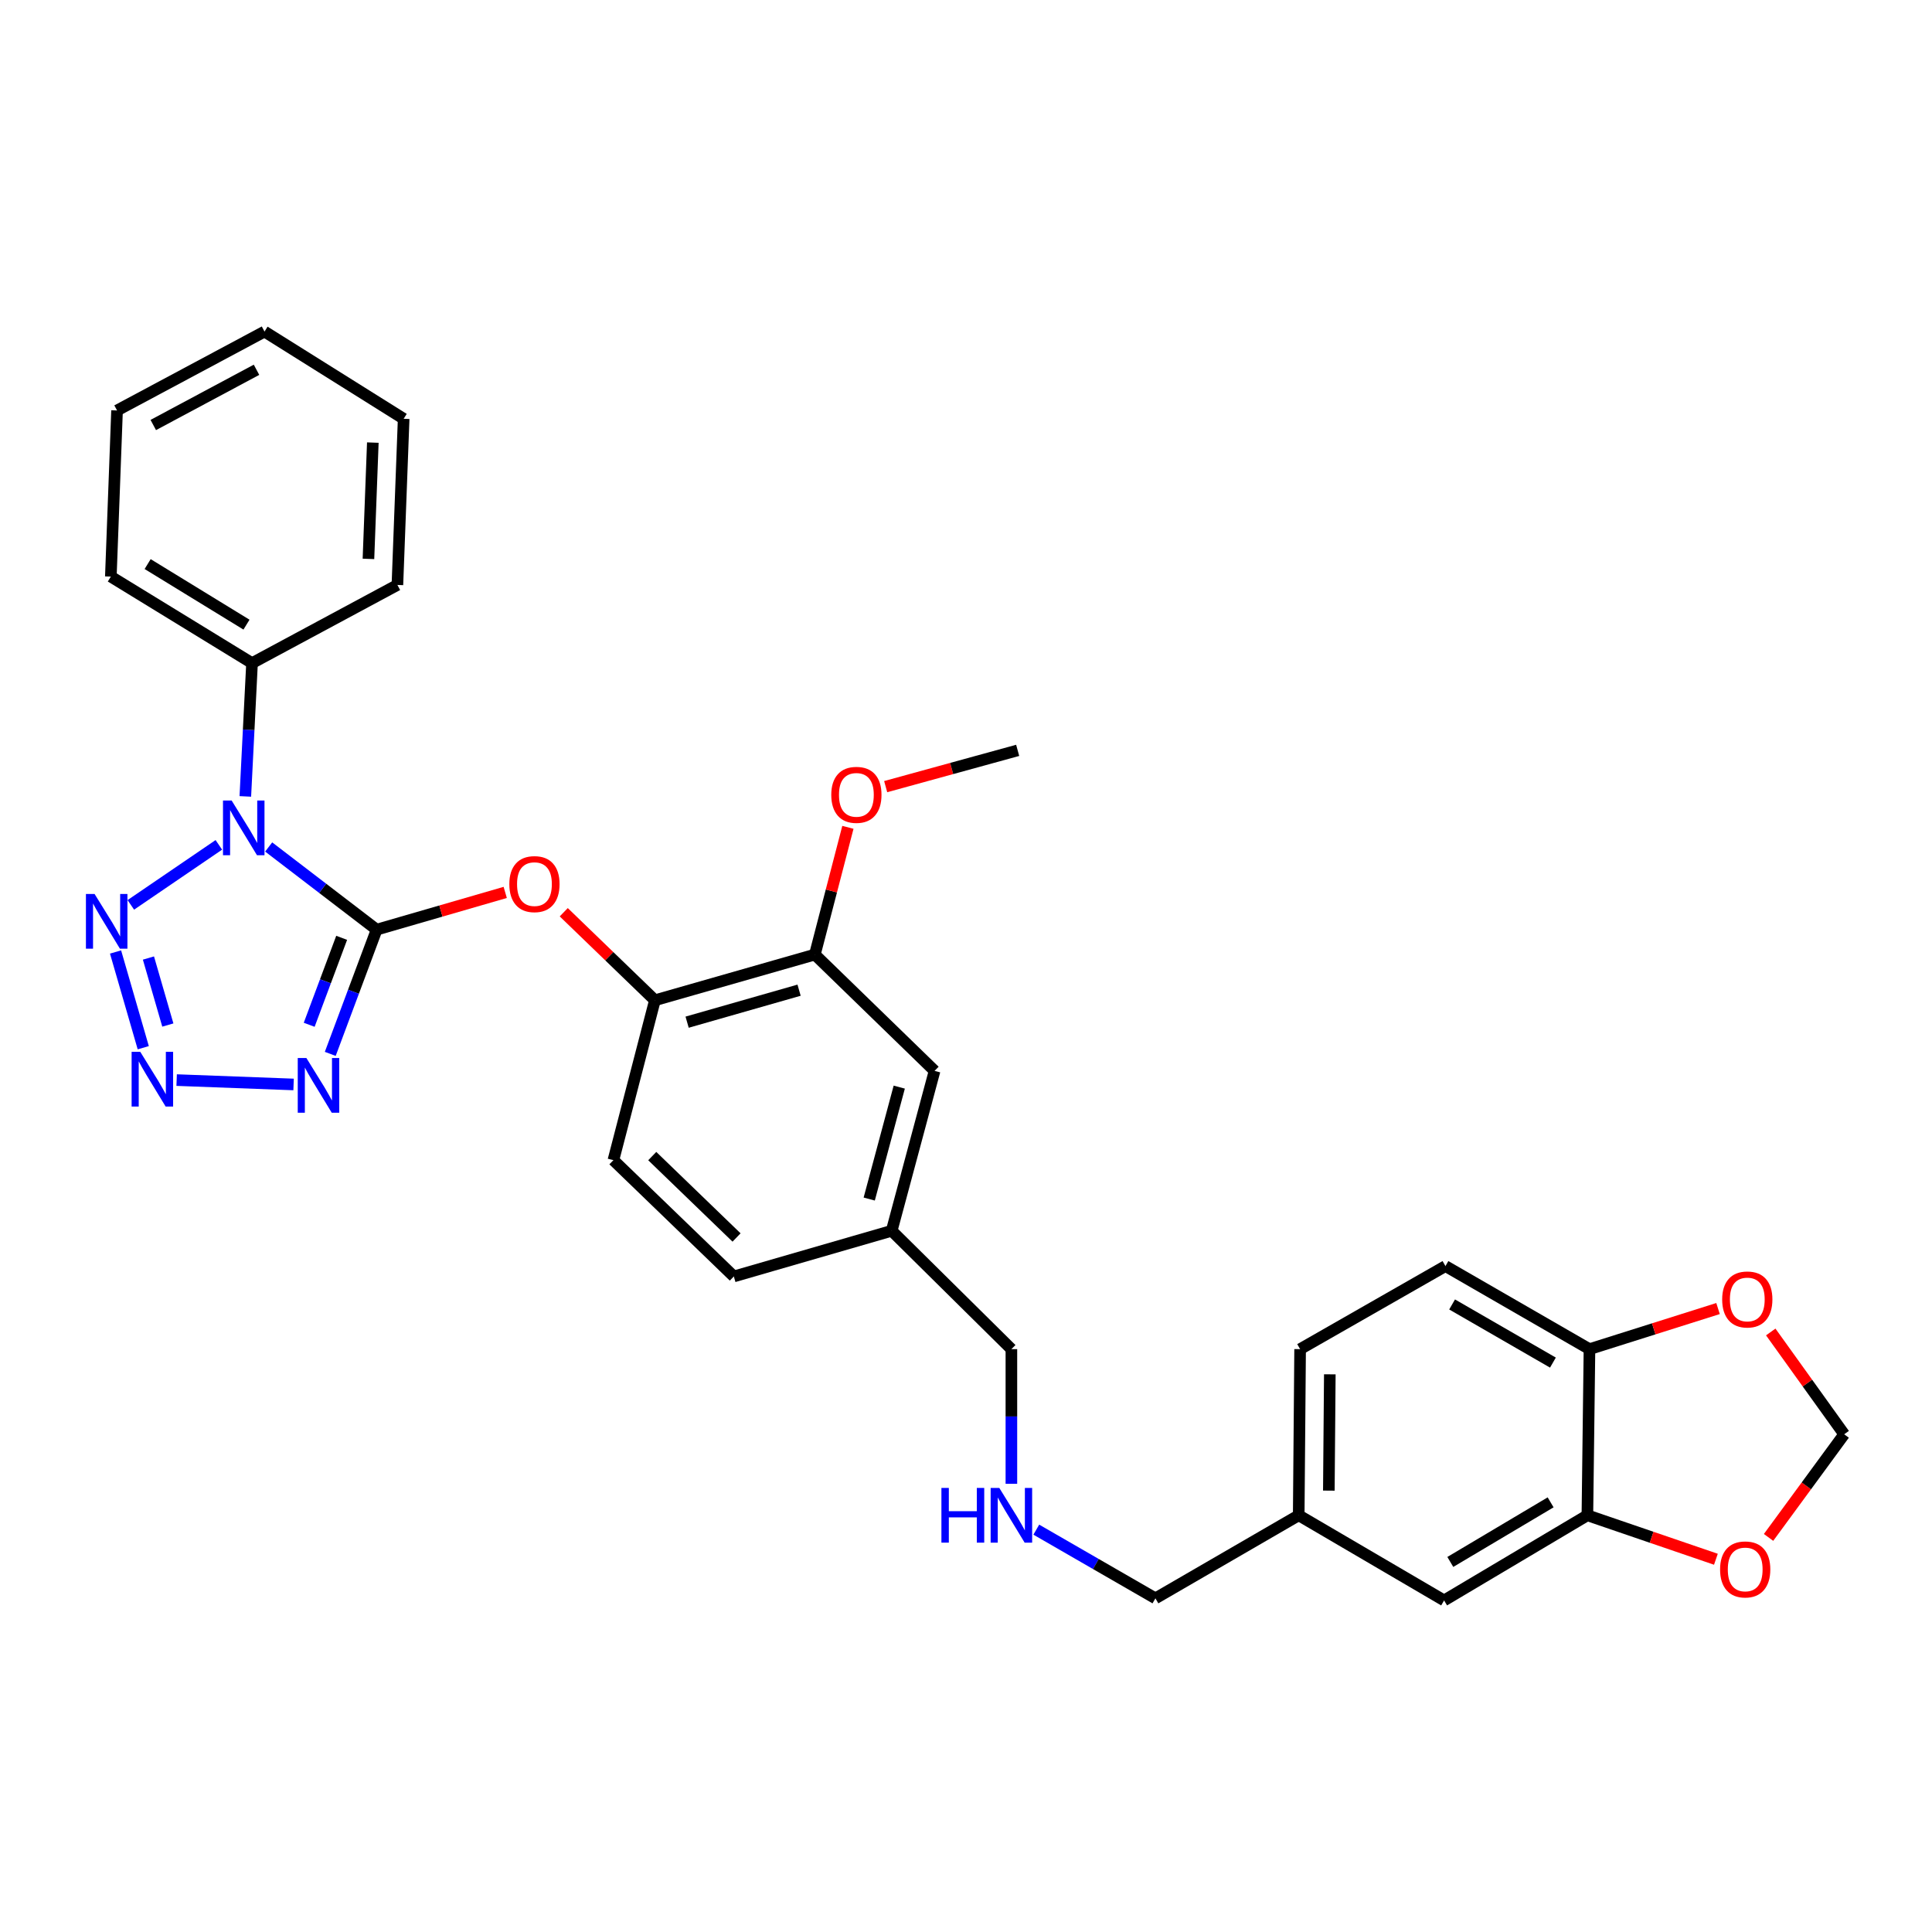 <?xml version='1.0' encoding='iso-8859-1'?>
<svg version='1.1' baseProfile='full'
              xmlns='http://www.w3.org/2000/svg'
                      xmlns:rdkit='http://www.rdkit.org/xml'
                      xmlns:xlink='http://www.w3.org/1999/xlink'
                  xml:space='preserve'
width='1000px' height='1000px' viewBox='0 0 1000 1000'>
<!-- END OF HEADER -->
<rect style='opacity:1.0;fill:#FFFFFF;stroke:none' width='1000' height='1000' x='0' y='0'> </rect>
<path class='bond-0' d='M 194.952,481.187 L 167.009,459.792' style='fill:none;fill-rule:evenodd;stroke:#000000;stroke-width:6px;stroke-linecap:butt;stroke-linejoin:miter;stroke-opacity:1' />
<path class='bond-0' d='M 167.009,459.792 L 139.066,438.397' style='fill:none;fill-rule:evenodd;stroke:#0000FF;stroke-width:6px;stroke-linecap:butt;stroke-linejoin:miter;stroke-opacity:1' />
<path class='bond-1' d='M 194.952,481.187 L 182.947,513.337' style='fill:none;fill-rule:evenodd;stroke:#000000;stroke-width:6px;stroke-linecap:butt;stroke-linejoin:miter;stroke-opacity:1' />
<path class='bond-1' d='M 182.947,513.337 L 170.943,545.487' style='fill:none;fill-rule:evenodd;stroke:#0000FF;stroke-width:6px;stroke-linecap:butt;stroke-linejoin:miter;stroke-opacity:1' />
<path class='bond-1' d='M 176.845,485.416 L 168.441,507.921' style='fill:none;fill-rule:evenodd;stroke:#000000;stroke-width:6px;stroke-linecap:butt;stroke-linejoin:miter;stroke-opacity:1' />
<path class='bond-1' d='M 168.441,507.921 L 160.038,530.426' style='fill:none;fill-rule:evenodd;stroke:#0000FF;stroke-width:6px;stroke-linecap:butt;stroke-linejoin:miter;stroke-opacity:1' />
<path class='bond-4' d='M 194.952,481.187 L 228.228,471.549' style='fill:none;fill-rule:evenodd;stroke:#000000;stroke-width:6px;stroke-linecap:butt;stroke-linejoin:miter;stroke-opacity:1' />
<path class='bond-4' d='M 228.228,471.549 L 261.504,461.912' style='fill:none;fill-rule:evenodd;stroke:#FF0000;stroke-width:6px;stroke-linecap:butt;stroke-linejoin:miter;stroke-opacity:1' />
<path class='bond-3' d='M 113.273,437.302 L 67.714,468.365' style='fill:none;fill-rule:evenodd;stroke:#0000FF;stroke-width:6px;stroke-linecap:butt;stroke-linejoin:miter;stroke-opacity:1' />
<path class='bond-8' d='M 126.98,412.221 L 128.716,377.727' style='fill:none;fill-rule:evenodd;stroke:#0000FF;stroke-width:6px;stroke-linecap:butt;stroke-linejoin:miter;stroke-opacity:1' />
<path class='bond-8' d='M 128.716,377.727 L 130.452,343.233' style='fill:none;fill-rule:evenodd;stroke:#000000;stroke-width:6px;stroke-linecap:butt;stroke-linejoin:miter;stroke-opacity:1' />
<path class='bond-2' d='M 151.961,561.316 L 91.433,559.051' style='fill:none;fill-rule:evenodd;stroke:#0000FF;stroke-width:6px;stroke-linecap:butt;stroke-linejoin:miter;stroke-opacity:1' />
<path class='bond-31' d='M 74.15,542.295 L 59.809,492.748' style='fill:none;fill-rule:evenodd;stroke:#0000FF;stroke-width:6px;stroke-linecap:butt;stroke-linejoin:miter;stroke-opacity:1' />
<path class='bond-31' d='M 86.873,530.558 L 76.833,495.875' style='fill:none;fill-rule:evenodd;stroke:#0000FF;stroke-width:6px;stroke-linecap:butt;stroke-linejoin:miter;stroke-opacity:1' />
<path class='bond-5' d='M 291.797,472.177 L 315.388,494.957' style='fill:none;fill-rule:evenodd;stroke:#FF0000;stroke-width:6px;stroke-linecap:butt;stroke-linejoin:miter;stroke-opacity:1' />
<path class='bond-5' d='M 315.388,494.957 L 338.979,517.738' style='fill:none;fill-rule:evenodd;stroke:#000000;stroke-width:6px;stroke-linecap:butt;stroke-linejoin:miter;stroke-opacity:1' />
<path class='bond-7' d='M 338.979,517.738 L 421.767,494.082' style='fill:none;fill-rule:evenodd;stroke:#000000;stroke-width:6px;stroke-linecap:butt;stroke-linejoin:miter;stroke-opacity:1' />
<path class='bond-7' d='M 355.651,529.078 L 413.603,512.518' style='fill:none;fill-rule:evenodd;stroke:#000000;stroke-width:6px;stroke-linecap:butt;stroke-linejoin:miter;stroke-opacity:1' />
<path class='bond-15' d='M 338.979,517.738 L 317.499,600.5' style='fill:none;fill-rule:evenodd;stroke:#000000;stroke-width:6px;stroke-linecap:butt;stroke-linejoin:miter;stroke-opacity:1' />
<path class='bond-6' d='M 821.632,784.312 L 747.464,828.381' style='fill:none;fill-rule:evenodd;stroke:#000000;stroke-width:6px;stroke-linecap:butt;stroke-linejoin:miter;stroke-opacity:1' />
<path class='bond-6' d='M 802.598,777.611 L 750.68,808.46' style='fill:none;fill-rule:evenodd;stroke:#000000;stroke-width:6px;stroke-linecap:butt;stroke-linejoin:miter;stroke-opacity:1' />
<path class='bond-10' d='M 821.632,784.312 L 854.892,795.69' style='fill:none;fill-rule:evenodd;stroke:#000000;stroke-width:6px;stroke-linecap:butt;stroke-linejoin:miter;stroke-opacity:1' />
<path class='bond-10' d='M 854.892,795.69 L 888.152,807.067' style='fill:none;fill-rule:evenodd;stroke:#FF0000;stroke-width:6px;stroke-linecap:butt;stroke-linejoin:miter;stroke-opacity:1' />
<path class='bond-34' d='M 821.632,784.312 L 822.708,698.316' style='fill:none;fill-rule:evenodd;stroke:#000000;stroke-width:6px;stroke-linecap:butt;stroke-linejoin:miter;stroke-opacity:1' />
<path class='bond-14' d='M 421.767,494.082 L 483.737,554.28' style='fill:none;fill-rule:evenodd;stroke:#000000;stroke-width:6px;stroke-linecap:butt;stroke-linejoin:miter;stroke-opacity:1' />
<path class='bond-21' d='M 421.767,494.082 L 430.32,461.154' style='fill:none;fill-rule:evenodd;stroke:#000000;stroke-width:6px;stroke-linecap:butt;stroke-linejoin:miter;stroke-opacity:1' />
<path class='bond-21' d='M 430.32,461.154 L 438.874,428.226' style='fill:none;fill-rule:evenodd;stroke:#FF0000;stroke-width:6px;stroke-linecap:butt;stroke-linejoin:miter;stroke-opacity:1' />
<path class='bond-25' d='M 130.452,343.233 L 57.368,298.45' style='fill:none;fill-rule:evenodd;stroke:#000000;stroke-width:6px;stroke-linecap:butt;stroke-linejoin:miter;stroke-opacity:1' />
<path class='bond-25' d='M 127.579,323.313 L 76.42,291.965' style='fill:none;fill-rule:evenodd;stroke:#000000;stroke-width:6px;stroke-linecap:butt;stroke-linejoin:miter;stroke-opacity:1' />
<path class='bond-26' d='M 130.452,343.233 L 205.696,302.768' style='fill:none;fill-rule:evenodd;stroke:#000000;stroke-width:6px;stroke-linecap:butt;stroke-linejoin:miter;stroke-opacity:1' />
<path class='bond-9' d='M 822.708,698.316 L 748.161,655.322' style='fill:none;fill-rule:evenodd;stroke:#000000;stroke-width:6px;stroke-linecap:butt;stroke-linejoin:miter;stroke-opacity:1' />
<path class='bond-9' d='M 803.79,705.28 L 751.607,675.184' style='fill:none;fill-rule:evenodd;stroke:#000000;stroke-width:6px;stroke-linecap:butt;stroke-linejoin:miter;stroke-opacity:1' />
<path class='bond-11' d='M 822.708,698.316 L 855.98,687.808' style='fill:none;fill-rule:evenodd;stroke:#000000;stroke-width:6px;stroke-linecap:butt;stroke-linejoin:miter;stroke-opacity:1' />
<path class='bond-11' d='M 855.98,687.808 L 889.253,677.3' style='fill:none;fill-rule:evenodd;stroke:#FF0000;stroke-width:6px;stroke-linecap:butt;stroke-linejoin:miter;stroke-opacity:1' />
<path class='bond-12' d='M 915.4,795.766 L 934.973,769.076' style='fill:none;fill-rule:evenodd;stroke:#FF0000;stroke-width:6px;stroke-linecap:butt;stroke-linejoin:miter;stroke-opacity:1' />
<path class='bond-12' d='M 934.973,769.076 L 954.545,742.385' style='fill:none;fill-rule:evenodd;stroke:#000000;stroke-width:6px;stroke-linecap:butt;stroke-linejoin:miter;stroke-opacity:1' />
<path class='bond-35' d='M 916.533,689.428 L 935.539,715.906' style='fill:none;fill-rule:evenodd;stroke:#FF0000;stroke-width:6px;stroke-linecap:butt;stroke-linejoin:miter;stroke-opacity:1' />
<path class='bond-35' d='M 935.539,715.906 L 954.545,742.385' style='fill:none;fill-rule:evenodd;stroke:#000000;stroke-width:6px;stroke-linecap:butt;stroke-linejoin:miter;stroke-opacity:1' />
<path class='bond-13' d='M 747.464,828.381 L 672.212,784.312' style='fill:none;fill-rule:evenodd;stroke:#000000;stroke-width:6px;stroke-linecap:butt;stroke-linejoin:miter;stroke-opacity:1' />
<path class='bond-32' d='M 483.737,554.28 L 461.535,637.051' style='fill:none;fill-rule:evenodd;stroke:#000000;stroke-width:6px;stroke-linecap:butt;stroke-linejoin:miter;stroke-opacity:1' />
<path class='bond-32' d='M 465.451,562.684 L 449.91,620.623' style='fill:none;fill-rule:evenodd;stroke:#000000;stroke-width:6px;stroke-linecap:butt;stroke-linejoin:miter;stroke-opacity:1' />
<path class='bond-20' d='M 317.499,600.5 L 379.831,660.69' style='fill:none;fill-rule:evenodd;stroke:#000000;stroke-width:6px;stroke-linecap:butt;stroke-linejoin:miter;stroke-opacity:1' />
<path class='bond-20' d='M 337.605,598.39 L 381.237,640.523' style='fill:none;fill-rule:evenodd;stroke:#000000;stroke-width:6px;stroke-linecap:butt;stroke-linejoin:miter;stroke-opacity:1' />
<path class='bond-16' d='M 748.161,655.322 L 672.934,698.316' style='fill:none;fill-rule:evenodd;stroke:#000000;stroke-width:6px;stroke-linecap:butt;stroke-linejoin:miter;stroke-opacity:1' />
<path class='bond-17' d='M 523.496,768.002 L 523.496,733.159' style='fill:none;fill-rule:evenodd;stroke:#0000FF;stroke-width:6px;stroke-linecap:butt;stroke-linejoin:miter;stroke-opacity:1' />
<path class='bond-17' d='M 523.496,733.159 L 523.496,698.316' style='fill:none;fill-rule:evenodd;stroke:#000000;stroke-width:6px;stroke-linecap:butt;stroke-linejoin:miter;stroke-opacity:1' />
<path class='bond-24' d='M 536.388,791.746 L 567.216,809.522' style='fill:none;fill-rule:evenodd;stroke:#0000FF;stroke-width:6px;stroke-linecap:butt;stroke-linejoin:miter;stroke-opacity:1' />
<path class='bond-24' d='M 567.216,809.522 L 598.043,827.298' style='fill:none;fill-rule:evenodd;stroke:#000000;stroke-width:6px;stroke-linecap:butt;stroke-linejoin:miter;stroke-opacity:1' />
<path class='bond-18' d='M 672.212,784.312 L 598.043,827.298' style='fill:none;fill-rule:evenodd;stroke:#000000;stroke-width:6px;stroke-linecap:butt;stroke-linejoin:miter;stroke-opacity:1' />
<path class='bond-22' d='M 672.212,784.312 L 672.934,698.316' style='fill:none;fill-rule:evenodd;stroke:#000000;stroke-width:6px;stroke-linecap:butt;stroke-linejoin:miter;stroke-opacity:1' />
<path class='bond-22' d='M 687.804,771.543 L 688.309,711.345' style='fill:none;fill-rule:evenodd;stroke:#000000;stroke-width:6px;stroke-linecap:butt;stroke-linejoin:miter;stroke-opacity:1' />
<path class='bond-19' d='M 461.535,637.051 L 379.831,660.69' style='fill:none;fill-rule:evenodd;stroke:#000000;stroke-width:6px;stroke-linecap:butt;stroke-linejoin:miter;stroke-opacity:1' />
<path class='bond-23' d='M 461.535,637.051 L 523.496,698.316' style='fill:none;fill-rule:evenodd;stroke:#000000;stroke-width:6px;stroke-linecap:butt;stroke-linejoin:miter;stroke-opacity:1' />
<path class='bond-27' d='M 458.428,407.161 L 492.588,397.774' style='fill:none;fill-rule:evenodd;stroke:#FF0000;stroke-width:6px;stroke-linecap:butt;stroke-linejoin:miter;stroke-opacity:1' />
<path class='bond-27' d='M 492.588,397.774 L 526.748,388.386' style='fill:none;fill-rule:evenodd;stroke:#000000;stroke-width:6px;stroke-linecap:butt;stroke-linejoin:miter;stroke-opacity:1' />
<path class='bond-28' d='M 57.368,298.45 L 60.585,212.453' style='fill:none;fill-rule:evenodd;stroke:#000000;stroke-width:6px;stroke-linecap:butt;stroke-linejoin:miter;stroke-opacity:1' />
<path class='bond-29' d='M 205.696,302.768 L 208.93,216.763' style='fill:none;fill-rule:evenodd;stroke:#000000;stroke-width:6px;stroke-linecap:butt;stroke-linejoin:miter;stroke-opacity:1' />
<path class='bond-29' d='M 190.708,289.285 L 192.972,229.082' style='fill:none;fill-rule:evenodd;stroke:#000000;stroke-width:6px;stroke-linecap:butt;stroke-linejoin:miter;stroke-opacity:1' />
<path class='bond-33' d='M 60.585,212.453 L 136.912,171.619' style='fill:none;fill-rule:evenodd;stroke:#000000;stroke-width:6px;stroke-linecap:butt;stroke-linejoin:miter;stroke-opacity:1' />
<path class='bond-33' d='M 79.338,219.981 L 132.768,191.397' style='fill:none;fill-rule:evenodd;stroke:#000000;stroke-width:6px;stroke-linecap:butt;stroke-linejoin:miter;stroke-opacity:1' />
<path class='bond-30' d='M 208.93,216.763 L 136.912,171.619' style='fill:none;fill-rule:evenodd;stroke:#000000;stroke-width:6px;stroke-linecap:butt;stroke-linejoin:miter;stroke-opacity:1' />
<path  class='atom-1' d='M 119.9 414.355
L 129.18 429.355
Q 130.1 430.835, 131.58 433.515
Q 133.06 436.195, 133.14 436.355
L 133.14 414.355
L 136.9 414.355
L 136.9 442.675
L 133.02 442.675
L 123.06 426.275
Q 121.9 424.355, 120.66 422.155
Q 119.46 419.955, 119.1 419.275
L 119.1 442.675
L 115.42 442.675
L 115.42 414.355
L 119.9 414.355
' fill='#0000FF'/>
<path  class='atom-2' d='M 158.592 547.638
L 167.872 562.638
Q 168.792 564.118, 170.272 566.798
Q 171.752 569.478, 171.832 569.638
L 171.832 547.638
L 175.592 547.638
L 175.592 575.958
L 171.712 575.958
L 161.752 559.558
Q 160.592 557.638, 159.352 555.438
Q 158.152 553.238, 157.792 552.558
L 157.792 575.958
L 154.112 575.958
L 154.112 547.638
L 158.592 547.638
' fill='#0000FF'/>
<path  class='atom-3' d='M 72.605 544.421
L 81.885 559.421
Q 82.805 560.901, 84.285 563.581
Q 85.765 566.261, 85.845 566.421
L 85.845 544.421
L 89.605 544.421
L 89.605 572.741
L 85.725 572.741
L 75.765 556.341
Q 74.605 554.421, 73.365 552.221
Q 72.165 550.021, 71.805 549.341
L 71.805 572.741
L 68.125 572.741
L 68.125 544.421
L 72.605 544.421
' fill='#0000FF'/>
<path  class='atom-4' d='M 48.957 462.726
L 58.237 477.726
Q 59.157 479.206, 60.637 481.886
Q 62.117 484.566, 62.197 484.726
L 62.197 462.726
L 65.957 462.726
L 65.957 491.046
L 62.077 491.046
L 52.117 474.646
Q 50.957 472.726, 49.717 470.526
Q 48.517 468.326, 48.157 467.646
L 48.157 491.046
L 44.477 491.046
L 44.477 462.726
L 48.957 462.726
' fill='#0000FF'/>
<path  class='atom-5' d='M 263.63 457.611
Q 263.63 450.811, 266.99 447.011
Q 270.35 443.211, 276.63 443.211
Q 282.91 443.211, 286.27 447.011
Q 289.63 450.811, 289.63 457.611
Q 289.63 464.491, 286.23 468.411
Q 282.83 472.291, 276.63 472.291
Q 270.39 472.291, 266.99 468.411
Q 263.63 464.531, 263.63 457.611
M 276.63 469.091
Q 280.95 469.091, 283.27 466.211
Q 285.63 463.291, 285.63 457.611
Q 285.63 452.051, 283.27 449.251
Q 280.95 446.411, 276.63 446.411
Q 272.31 446.411, 269.95 449.211
Q 267.63 452.011, 267.63 457.611
Q 267.63 463.331, 269.95 466.211
Q 272.31 469.091, 276.63 469.091
' fill='#FF0000'/>
<path  class='atom-11' d='M 890.311 812.332
Q 890.311 805.532, 893.671 801.732
Q 897.031 797.932, 903.311 797.932
Q 909.591 797.932, 912.951 801.732
Q 916.311 805.532, 916.311 812.332
Q 916.311 819.212, 912.911 823.132
Q 909.511 827.012, 903.311 827.012
Q 897.071 827.012, 893.671 823.132
Q 890.311 819.252, 890.311 812.332
M 903.311 823.812
Q 907.631 823.812, 909.951 820.932
Q 912.311 818.012, 912.311 812.332
Q 912.311 806.772, 909.951 803.972
Q 907.631 801.132, 903.311 801.132
Q 898.991 801.132, 896.631 803.932
Q 894.311 806.732, 894.311 812.332
Q 894.311 818.052, 896.631 820.932
Q 898.991 823.812, 903.311 823.812
' fill='#FF0000'/>
<path  class='atom-12' d='M 891.394 672.598
Q 891.394 665.798, 894.754 661.998
Q 898.114 658.198, 904.394 658.198
Q 910.674 658.198, 914.034 661.998
Q 917.394 665.798, 917.394 672.598
Q 917.394 679.478, 913.994 683.398
Q 910.594 687.278, 904.394 687.278
Q 898.154 687.278, 894.754 683.398
Q 891.394 679.518, 891.394 672.598
M 904.394 684.078
Q 908.714 684.078, 911.034 681.198
Q 913.394 678.278, 913.394 672.598
Q 913.394 667.038, 911.034 664.238
Q 908.714 661.398, 904.394 661.398
Q 900.074 661.398, 897.714 664.198
Q 895.394 666.998, 895.394 672.598
Q 895.394 678.318, 897.714 681.198
Q 900.074 684.078, 904.394 684.078
' fill='#FF0000'/>
<path  class='atom-18' d='M 487.276 770.152
L 491.116 770.152
L 491.116 782.192
L 505.596 782.192
L 505.596 770.152
L 509.436 770.152
L 509.436 798.472
L 505.596 798.472
L 505.596 785.392
L 491.116 785.392
L 491.116 798.472
L 487.276 798.472
L 487.276 770.152
' fill='#0000FF'/>
<path  class='atom-18' d='M 517.236 770.152
L 526.516 785.152
Q 527.436 786.632, 528.916 789.312
Q 530.396 791.992, 530.476 792.152
L 530.476 770.152
L 534.236 770.152
L 534.236 798.472
L 530.356 798.472
L 520.396 782.072
Q 519.236 780.152, 517.996 777.952
Q 516.796 775.752, 516.436 775.072
L 516.436 798.472
L 512.756 798.472
L 512.756 770.152
L 517.236 770.152
' fill='#0000FF'/>
<path  class='atom-22' d='M 430.264 411.408
Q 430.264 404.608, 433.624 400.808
Q 436.984 397.008, 443.264 397.008
Q 449.544 397.008, 452.904 400.808
Q 456.264 404.608, 456.264 411.408
Q 456.264 418.288, 452.864 422.208
Q 449.464 426.088, 443.264 426.088
Q 437.024 426.088, 433.624 422.208
Q 430.264 418.328, 430.264 411.408
M 443.264 422.888
Q 447.584 422.888, 449.904 420.008
Q 452.264 417.088, 452.264 411.408
Q 452.264 405.848, 449.904 403.048
Q 447.584 400.208, 443.264 400.208
Q 438.944 400.208, 436.584 403.008
Q 434.264 405.808, 434.264 411.408
Q 434.264 417.128, 436.584 420.008
Q 438.944 422.888, 443.264 422.888
' fill='#FF0000'/>
</svg>
